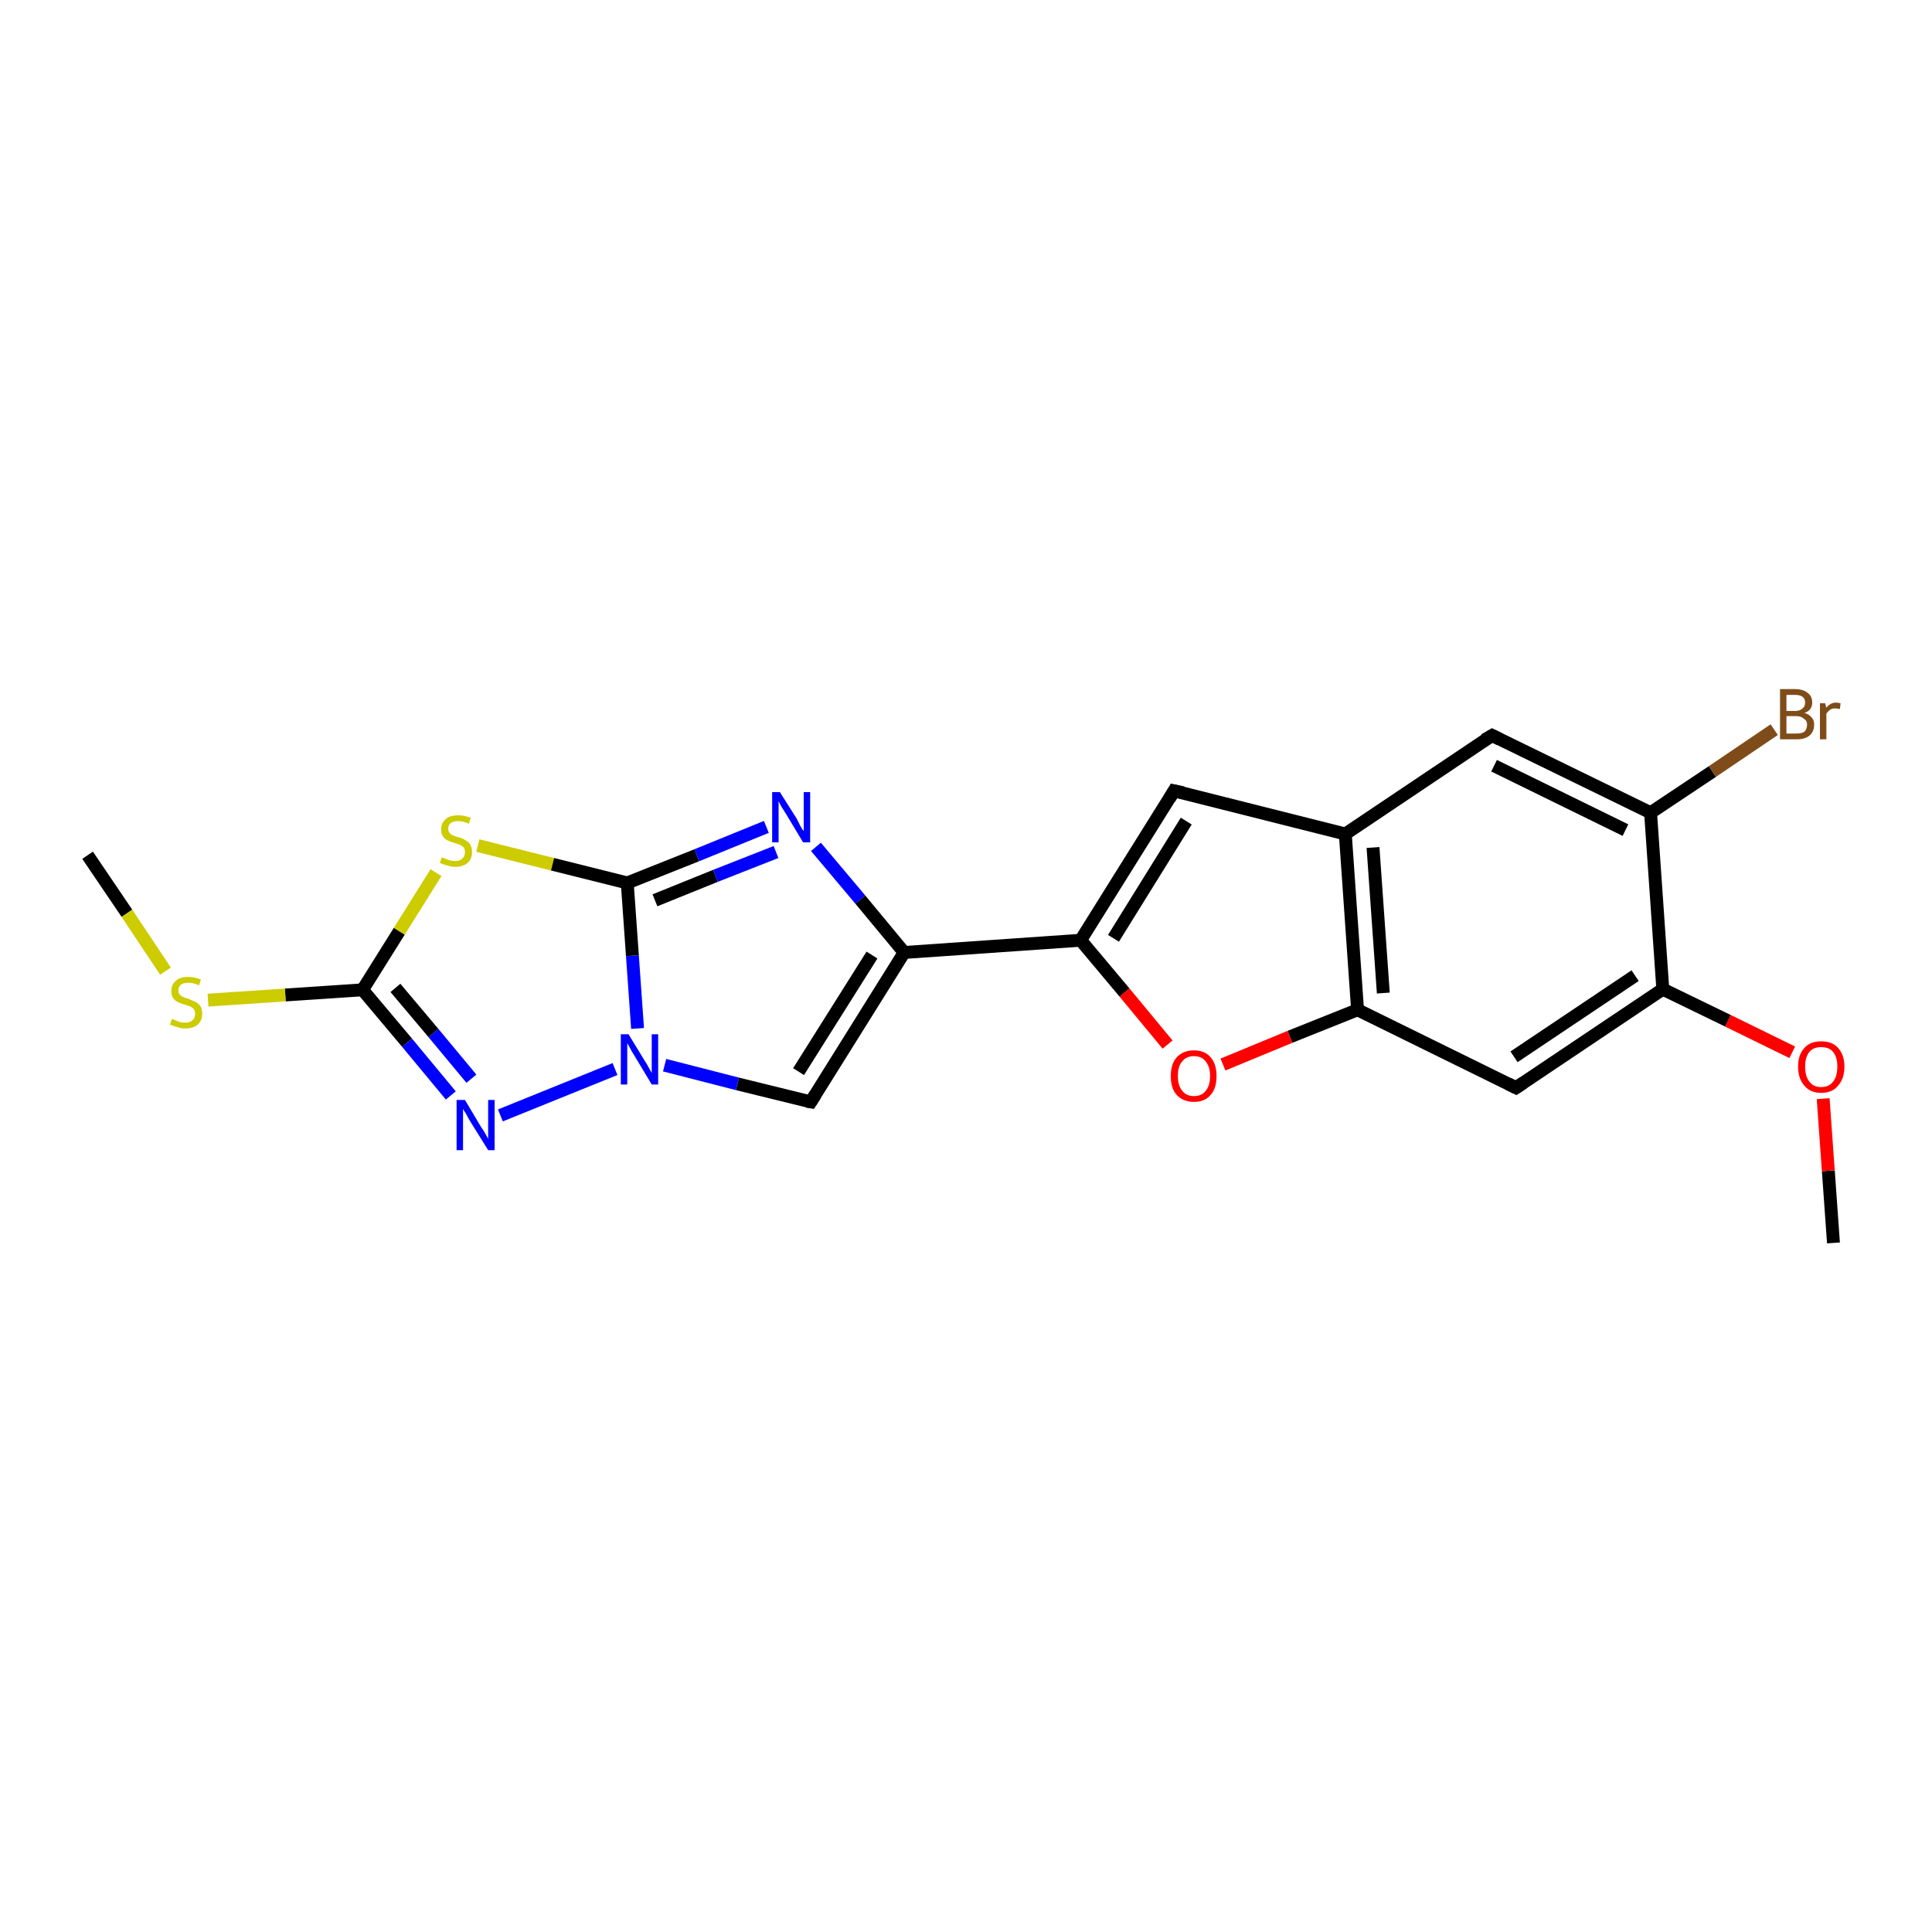 <?xml version='1.0' encoding='iso-8859-1'?>
<svg version='1.1' baseProfile='full'
              xmlns='http://www.w3.org/2000/svg'
                      xmlns:rdkit='http://www.rdkit.org/xml'
                      xmlns:xlink='http://www.w3.org/1999/xlink'
                  xml:space='preserve'
width='300px' height='300px' viewBox='0 0 300 300'>
<!-- END OF HEADER -->
<rect style='opacity:1.0;fill:#FFFFFF;stroke:none' width='300.0' height='300.0' x='0.0' y='0.0'> </rect>
<path class='bond-0 atom-0 atom-1' d='M 284.7,193.0 L 283.9,181.8' style='fill:none;fill-rule:evenodd;stroke:#000000;stroke-width:2.0px;stroke-linecap:butt;stroke-linejoin:miter;stroke-opacity:1' />
<path class='bond-0 atom-0 atom-1' d='M 283.9,181.8 L 283.1,170.6' style='fill:none;fill-rule:evenodd;stroke:#FF0000;stroke-width:2.0px;stroke-linecap:butt;stroke-linejoin:miter;stroke-opacity:1' />
<path class='bond-1 atom-1 atom-2' d='M 278.3,163.4 L 268.3,158.5' style='fill:none;fill-rule:evenodd;stroke:#FF0000;stroke-width:2.0px;stroke-linecap:butt;stroke-linejoin:miter;stroke-opacity:1' />
<path class='bond-1 atom-1 atom-2' d='M 268.3,158.5 L 258.2,153.6' style='fill:none;fill-rule:evenodd;stroke:#000000;stroke-width:2.0px;stroke-linecap:butt;stroke-linejoin:miter;stroke-opacity:1' />
<path class='bond-2 atom-2 atom-3' d='M 258.2,153.6 L 235.4,168.9' style='fill:none;fill-rule:evenodd;stroke:#000000;stroke-width:2.0px;stroke-linecap:butt;stroke-linejoin:miter;stroke-opacity:1' />
<path class='bond-2 atom-2 atom-3' d='M 253.9,151.5 L 235.1,164.1' style='fill:none;fill-rule:evenodd;stroke:#000000;stroke-width:2.0px;stroke-linecap:butt;stroke-linejoin:miter;stroke-opacity:1' />
<path class='bond-3 atom-3 atom-4' d='M 235.4,168.9 L 210.8,156.8' style='fill:none;fill-rule:evenodd;stroke:#000000;stroke-width:2.0px;stroke-linecap:butt;stroke-linejoin:miter;stroke-opacity:1' />
<path class='bond-4 atom-4 atom-5' d='M 210.8,156.8 L 200.3,161.0' style='fill:none;fill-rule:evenodd;stroke:#000000;stroke-width:2.0px;stroke-linecap:butt;stroke-linejoin:miter;stroke-opacity:1' />
<path class='bond-4 atom-4 atom-5' d='M 200.3,161.0 L 189.9,165.3' style='fill:none;fill-rule:evenodd;stroke:#FF0000;stroke-width:2.0px;stroke-linecap:butt;stroke-linejoin:miter;stroke-opacity:1' />
<path class='bond-5 atom-5 atom-6' d='M 181.3,162.2 L 174.6,154.1' style='fill:none;fill-rule:evenodd;stroke:#FF0000;stroke-width:2.0px;stroke-linecap:butt;stroke-linejoin:miter;stroke-opacity:1' />
<path class='bond-5 atom-5 atom-6' d='M 174.6,154.1 L 167.8,146.0' style='fill:none;fill-rule:evenodd;stroke:#000000;stroke-width:2.0px;stroke-linecap:butt;stroke-linejoin:miter;stroke-opacity:1' />
<path class='bond-6 atom-6 atom-7' d='M 167.8,146.0 L 182.3,122.8' style='fill:none;fill-rule:evenodd;stroke:#000000;stroke-width:2.0px;stroke-linecap:butt;stroke-linejoin:miter;stroke-opacity:1' />
<path class='bond-6 atom-6 atom-7' d='M 172.9,145.7 L 184.2,127.5' style='fill:none;fill-rule:evenodd;stroke:#000000;stroke-width:2.0px;stroke-linecap:butt;stroke-linejoin:miter;stroke-opacity:1' />
<path class='bond-7 atom-7 atom-8' d='M 182.3,122.8 L 208.9,129.5' style='fill:none;fill-rule:evenodd;stroke:#000000;stroke-width:2.0px;stroke-linecap:butt;stroke-linejoin:miter;stroke-opacity:1' />
<path class='bond-8 atom-8 atom-9' d='M 208.9,129.5 L 231.7,114.2' style='fill:none;fill-rule:evenodd;stroke:#000000;stroke-width:2.0px;stroke-linecap:butt;stroke-linejoin:miter;stroke-opacity:1' />
<path class='bond-9 atom-9 atom-10' d='M 231.7,114.2 L 256.3,126.2' style='fill:none;fill-rule:evenodd;stroke:#000000;stroke-width:2.0px;stroke-linecap:butt;stroke-linejoin:miter;stroke-opacity:1' />
<path class='bond-9 atom-9 atom-10' d='M 232.0,118.9 L 252.4,128.9' style='fill:none;fill-rule:evenodd;stroke:#000000;stroke-width:2.0px;stroke-linecap:butt;stroke-linejoin:miter;stroke-opacity:1' />
<path class='bond-10 atom-10 atom-11' d='M 256.3,126.2 L 265.9,119.8' style='fill:none;fill-rule:evenodd;stroke:#000000;stroke-width:2.0px;stroke-linecap:butt;stroke-linejoin:miter;stroke-opacity:1' />
<path class='bond-10 atom-10 atom-11' d='M 265.9,119.8 L 275.5,113.3' style='fill:none;fill-rule:evenodd;stroke:#7F4C19;stroke-width:2.0px;stroke-linecap:butt;stroke-linejoin:miter;stroke-opacity:1' />
<path class='bond-11 atom-6 atom-12' d='M 167.8,146.0 L 140.4,147.9' style='fill:none;fill-rule:evenodd;stroke:#000000;stroke-width:2.0px;stroke-linecap:butt;stroke-linejoin:miter;stroke-opacity:1' />
<path class='bond-12 atom-12 atom-13' d='M 140.4,147.9 L 125.9,171.1' style='fill:none;fill-rule:evenodd;stroke:#000000;stroke-width:2.0px;stroke-linecap:butt;stroke-linejoin:miter;stroke-opacity:1' />
<path class='bond-12 atom-12 atom-13' d='M 135.4,148.3 L 124.0,166.4' style='fill:none;fill-rule:evenodd;stroke:#000000;stroke-width:2.0px;stroke-linecap:butt;stroke-linejoin:miter;stroke-opacity:1' />
<path class='bond-13 atom-13 atom-14' d='M 125.9,171.1 L 114.5,168.3' style='fill:none;fill-rule:evenodd;stroke:#000000;stroke-width:2.0px;stroke-linecap:butt;stroke-linejoin:miter;stroke-opacity:1' />
<path class='bond-13 atom-13 atom-14' d='M 114.5,168.3 L 103.2,165.4' style='fill:none;fill-rule:evenodd;stroke:#0000FF;stroke-width:2.0px;stroke-linecap:butt;stroke-linejoin:miter;stroke-opacity:1' />
<path class='bond-14 atom-14 atom-15' d='M 95.5,166.0 L 77.7,173.2' style='fill:none;fill-rule:evenodd;stroke:#0000FF;stroke-width:2.0px;stroke-linecap:butt;stroke-linejoin:miter;stroke-opacity:1' />
<path class='bond-15 atom-15 atom-16' d='M 70.0,170.1 L 63.2,161.9' style='fill:none;fill-rule:evenodd;stroke:#0000FF;stroke-width:2.0px;stroke-linecap:butt;stroke-linejoin:miter;stroke-opacity:1' />
<path class='bond-15 atom-15 atom-16' d='M 63.2,161.9 L 56.3,153.7' style='fill:none;fill-rule:evenodd;stroke:#000000;stroke-width:2.0px;stroke-linecap:butt;stroke-linejoin:miter;stroke-opacity:1' />
<path class='bond-15 atom-15 atom-16' d='M 73.2,167.5 L 67.3,160.4' style='fill:none;fill-rule:evenodd;stroke:#0000FF;stroke-width:2.0px;stroke-linecap:butt;stroke-linejoin:miter;stroke-opacity:1' />
<path class='bond-15 atom-15 atom-16' d='M 67.3,160.4 L 61.4,153.4' style='fill:none;fill-rule:evenodd;stroke:#000000;stroke-width:2.0px;stroke-linecap:butt;stroke-linejoin:miter;stroke-opacity:1' />
<path class='bond-16 atom-16 atom-17' d='M 56.3,153.7 L 44.3,154.5' style='fill:none;fill-rule:evenodd;stroke:#000000;stroke-width:2.0px;stroke-linecap:butt;stroke-linejoin:miter;stroke-opacity:1' />
<path class='bond-16 atom-16 atom-17' d='M 44.3,154.5 L 32.3,155.3' style='fill:none;fill-rule:evenodd;stroke:#CCCC00;stroke-width:2.0px;stroke-linecap:butt;stroke-linejoin:miter;stroke-opacity:1' />
<path class='bond-17 atom-17 atom-18' d='M 25.7,150.8 L 19.7,141.8' style='fill:none;fill-rule:evenodd;stroke:#CCCC00;stroke-width:2.0px;stroke-linecap:butt;stroke-linejoin:miter;stroke-opacity:1' />
<path class='bond-17 atom-17 atom-18' d='M 19.7,141.8 L 13.6,132.8' style='fill:none;fill-rule:evenodd;stroke:#000000;stroke-width:2.0px;stroke-linecap:butt;stroke-linejoin:miter;stroke-opacity:1' />
<path class='bond-18 atom-16 atom-19' d='M 56.3,153.7 L 62.0,144.6' style='fill:none;fill-rule:evenodd;stroke:#000000;stroke-width:2.0px;stroke-linecap:butt;stroke-linejoin:miter;stroke-opacity:1' />
<path class='bond-18 atom-16 atom-19' d='M 62.0,144.6 L 67.7,135.5' style='fill:none;fill-rule:evenodd;stroke:#CCCC00;stroke-width:2.0px;stroke-linecap:butt;stroke-linejoin:miter;stroke-opacity:1' />
<path class='bond-19 atom-19 atom-20' d='M 74.2,131.3 L 85.8,134.2' style='fill:none;fill-rule:evenodd;stroke:#CCCC00;stroke-width:2.0px;stroke-linecap:butt;stroke-linejoin:miter;stroke-opacity:1' />
<path class='bond-19 atom-19 atom-20' d='M 85.8,134.2 L 97.4,137.1' style='fill:none;fill-rule:evenodd;stroke:#000000;stroke-width:2.0px;stroke-linecap:butt;stroke-linejoin:miter;stroke-opacity:1' />
<path class='bond-20 atom-20 atom-21' d='M 97.4,137.1 L 108.2,132.8' style='fill:none;fill-rule:evenodd;stroke:#000000;stroke-width:2.0px;stroke-linecap:butt;stroke-linejoin:miter;stroke-opacity:1' />
<path class='bond-20 atom-20 atom-21' d='M 108.2,132.8 L 119.0,128.4' style='fill:none;fill-rule:evenodd;stroke:#0000FF;stroke-width:2.0px;stroke-linecap:butt;stroke-linejoin:miter;stroke-opacity:1' />
<path class='bond-20 atom-20 atom-21' d='M 101.7,139.8 L 111.1,136.0' style='fill:none;fill-rule:evenodd;stroke:#000000;stroke-width:2.0px;stroke-linecap:butt;stroke-linejoin:miter;stroke-opacity:1' />
<path class='bond-20 atom-20 atom-21' d='M 111.1,136.0 L 120.5,132.3' style='fill:none;fill-rule:evenodd;stroke:#0000FF;stroke-width:2.0px;stroke-linecap:butt;stroke-linejoin:miter;stroke-opacity:1' />
<path class='bond-21 atom-10 atom-2' d='M 256.3,126.2 L 258.2,153.6' style='fill:none;fill-rule:evenodd;stroke:#000000;stroke-width:2.0px;stroke-linecap:butt;stroke-linejoin:miter;stroke-opacity:1' />
<path class='bond-22 atom-21 atom-12' d='M 126.7,131.5 L 133.6,139.7' style='fill:none;fill-rule:evenodd;stroke:#0000FF;stroke-width:2.0px;stroke-linecap:butt;stroke-linejoin:miter;stroke-opacity:1' />
<path class='bond-22 atom-21 atom-12' d='M 133.6,139.7 L 140.4,147.9' style='fill:none;fill-rule:evenodd;stroke:#000000;stroke-width:2.0px;stroke-linecap:butt;stroke-linejoin:miter;stroke-opacity:1' />
<path class='bond-23 atom-8 atom-4' d='M 208.9,129.5 L 210.8,156.8' style='fill:none;fill-rule:evenodd;stroke:#000000;stroke-width:2.0px;stroke-linecap:butt;stroke-linejoin:miter;stroke-opacity:1' />
<path class='bond-23 atom-8 atom-4' d='M 213.2,131.6 L 214.8,154.2' style='fill:none;fill-rule:evenodd;stroke:#000000;stroke-width:2.0px;stroke-linecap:butt;stroke-linejoin:miter;stroke-opacity:1' />
<path class='bond-24 atom-20 atom-14' d='M 97.4,137.1 L 98.2,148.4' style='fill:none;fill-rule:evenodd;stroke:#000000;stroke-width:2.0px;stroke-linecap:butt;stroke-linejoin:miter;stroke-opacity:1' />
<path class='bond-24 atom-20 atom-14' d='M 98.2,148.4 L 99.0,159.7' style='fill:none;fill-rule:evenodd;stroke:#0000FF;stroke-width:2.0px;stroke-linecap:butt;stroke-linejoin:miter;stroke-opacity:1' />
<path d='M 236.6,168.1 L 235.4,168.9 L 234.2,168.3' style='fill:none;stroke:#000000;stroke-width:2.0px;stroke-linecap:butt;stroke-linejoin:miter;stroke-opacity:1;' />
<path d='M 181.6,124.0 L 182.3,122.8 L 183.7,123.1' style='fill:none;stroke:#000000;stroke-width:2.0px;stroke-linecap:butt;stroke-linejoin:miter;stroke-opacity:1;' />
<path d='M 230.5,114.9 L 231.7,114.2 L 232.9,114.8' style='fill:none;stroke:#000000;stroke-width:2.0px;stroke-linecap:butt;stroke-linejoin:miter;stroke-opacity:1;' />
<path d='M 126.6,170.0 L 125.9,171.1 L 125.3,171.0' style='fill:none;stroke:#000000;stroke-width:2.0px;stroke-linecap:butt;stroke-linejoin:miter;stroke-opacity:1;' />
<path class='atom-1' d='M 279.2 165.6
Q 279.2 163.8, 280.2 162.7
Q 281.1 161.7, 282.8 161.7
Q 284.5 161.7, 285.4 162.7
Q 286.4 163.8, 286.4 165.6
Q 286.4 167.5, 285.4 168.6
Q 284.5 169.7, 282.8 169.7
Q 281.1 169.7, 280.2 168.6
Q 279.2 167.5, 279.2 165.6
M 282.8 168.8
Q 284.0 168.8, 284.6 168.0
Q 285.3 167.2, 285.3 165.6
Q 285.3 164.1, 284.6 163.3
Q 284.0 162.6, 282.8 162.6
Q 281.6 162.6, 281.0 163.3
Q 280.3 164.1, 280.3 165.6
Q 280.3 167.2, 281.0 168.0
Q 281.6 168.8, 282.8 168.8
' fill='#FF0000'/>
<path class='atom-5' d='M 181.8 167.1
Q 181.8 165.2, 182.7 164.2
Q 183.7 163.1, 185.4 163.1
Q 187.1 163.1, 188.0 164.2
Q 188.9 165.2, 188.9 167.1
Q 188.9 169.0, 188.0 170.0
Q 187.1 171.1, 185.4 171.1
Q 183.7 171.1, 182.7 170.0
Q 181.8 169.0, 181.8 167.1
M 185.4 170.2
Q 186.6 170.2, 187.2 169.4
Q 187.9 168.6, 187.9 167.1
Q 187.9 165.6, 187.2 164.8
Q 186.6 164.0, 185.4 164.0
Q 184.2 164.0, 183.6 164.8
Q 182.9 165.5, 182.9 167.1
Q 182.9 168.6, 183.6 169.4
Q 184.2 170.2, 185.4 170.2
' fill='#FF0000'/>
<path class='atom-11' d='M 280.2 110.7
Q 280.9 110.9, 281.3 111.4
Q 281.7 111.8, 281.7 112.5
Q 281.7 113.6, 281.0 114.2
Q 280.3 114.8, 279.0 114.8
L 276.4 114.8
L 276.4 107.0
L 278.7 107.0
Q 280.0 107.0, 280.7 107.6
Q 281.4 108.1, 281.4 109.1
Q 281.4 110.3, 280.2 110.7
M 277.4 107.9
L 277.4 110.4
L 278.7 110.4
Q 279.5 110.4, 279.9 110.0
Q 280.3 109.7, 280.3 109.1
Q 280.3 107.9, 278.7 107.9
L 277.4 107.9
M 279.0 113.9
Q 279.8 113.9, 280.2 113.6
Q 280.6 113.2, 280.6 112.5
Q 280.6 111.9, 280.1 111.6
Q 279.7 111.2, 278.9 111.2
L 277.4 111.2
L 277.4 113.9
L 279.0 113.9
' fill='#7F4C19'/>
<path class='atom-11' d='M 283.4 109.2
L 283.6 109.9
Q 284.2 109.1, 285.1 109.1
Q 285.4 109.1, 285.8 109.2
L 285.7 110.1
Q 285.2 110.0, 284.9 110.0
Q 284.5 110.0, 284.2 110.2
Q 283.9 110.4, 283.6 110.8
L 283.6 114.8
L 282.6 114.8
L 282.6 109.2
L 283.4 109.2
' fill='#7F4C19'/>
<path class='atom-14' d='M 97.6 160.6
L 100.1 164.7
Q 100.4 165.1, 100.8 165.9
Q 101.2 166.6, 101.2 166.6
L 101.2 160.6
L 102.2 160.6
L 102.2 168.4
L 101.2 168.4
L 98.5 163.9
Q 98.1 163.3, 97.8 162.7
Q 97.5 162.1, 97.4 162.0
L 97.4 168.4
L 96.4 168.4
L 96.4 160.6
L 97.6 160.6
' fill='#0000FF'/>
<path class='atom-15' d='M 72.2 170.8
L 74.7 175.0
Q 75.0 175.4, 75.4 176.1
Q 75.8 176.8, 75.8 176.9
L 75.8 170.8
L 76.8 170.8
L 76.8 178.6
L 75.8 178.6
L 73.0 174.1
Q 72.7 173.6, 72.4 173.0
Q 72.0 172.4, 71.9 172.2
L 71.9 178.6
L 70.9 178.6
L 70.9 170.8
L 72.2 170.8
' fill='#0000FF'/>
<path class='atom-17' d='M 26.7 158.2
Q 26.8 158.3, 27.2 158.4
Q 27.6 158.6, 27.9 158.7
Q 28.4 158.8, 28.8 158.8
Q 29.5 158.8, 29.9 158.4
Q 30.3 158.1, 30.3 157.4
Q 30.3 157.0, 30.1 156.7
Q 29.9 156.5, 29.6 156.3
Q 29.3 156.2, 28.7 156.0
Q 28.0 155.8, 27.6 155.6
Q 27.2 155.4, 26.9 155.0
Q 26.6 154.6, 26.6 153.9
Q 26.6 152.9, 27.3 152.3
Q 27.9 151.7, 29.3 151.7
Q 30.2 151.7, 31.2 152.1
L 30.9 153.0
Q 30.0 152.6, 29.3 152.6
Q 28.5 152.6, 28.1 152.9
Q 27.7 153.2, 27.7 153.8
Q 27.7 154.2, 27.9 154.4
Q 28.1 154.7, 28.4 154.8
Q 28.8 155.0, 29.3 155.1
Q 30.0 155.4, 30.4 155.6
Q 30.8 155.8, 31.1 156.2
Q 31.4 156.7, 31.4 157.4
Q 31.4 158.5, 30.7 159.1
Q 30.0 159.7, 28.8 159.7
Q 28.1 159.7, 27.6 159.5
Q 27.1 159.4, 26.4 159.1
L 26.7 158.2
' fill='#CCCC00'/>
<path class='atom-19' d='M 68.6 133.1
Q 68.7 133.2, 69.1 133.3
Q 69.5 133.5, 69.8 133.6
Q 70.3 133.7, 70.7 133.7
Q 71.4 133.7, 71.8 133.3
Q 72.2 133.0, 72.2 132.3
Q 72.2 131.9, 72.0 131.6
Q 71.8 131.4, 71.5 131.2
Q 71.2 131.1, 70.6 130.9
Q 69.9 130.7, 69.5 130.5
Q 69.1 130.3, 68.8 129.9
Q 68.5 129.5, 68.5 128.8
Q 68.5 127.8, 69.2 127.2
Q 69.8 126.6, 71.2 126.6
Q 72.1 126.6, 73.1 127.0
L 72.8 127.9
Q 71.9 127.5, 71.2 127.5
Q 70.4 127.5, 70.0 127.8
Q 69.6 128.1, 69.6 128.7
Q 69.6 129.1, 69.8 129.3
Q 70.0 129.6, 70.3 129.7
Q 70.7 129.9, 71.2 130.0
Q 71.9 130.2, 72.3 130.5
Q 72.7 130.7, 73.0 131.1
Q 73.3 131.6, 73.3 132.3
Q 73.3 133.4, 72.6 134.0
Q 71.9 134.6, 70.7 134.6
Q 70.0 134.6, 69.5 134.4
Q 69.0 134.3, 68.3 134.0
L 68.6 133.1
' fill='#CCCC00'/>
<path class='atom-21' d='M 121.1 123.0
L 123.7 127.1
Q 123.9 127.5, 124.3 128.3
Q 124.7 129.0, 124.8 129.0
L 124.8 123.0
L 125.8 123.0
L 125.8 130.8
L 124.7 130.8
L 122.0 126.3
Q 121.7 125.8, 121.3 125.2
Q 121.0 124.6, 120.9 124.4
L 120.9 130.8
L 119.9 130.8
L 119.9 123.0
L 121.1 123.0
' fill='#0000FF'/>
</svg>
